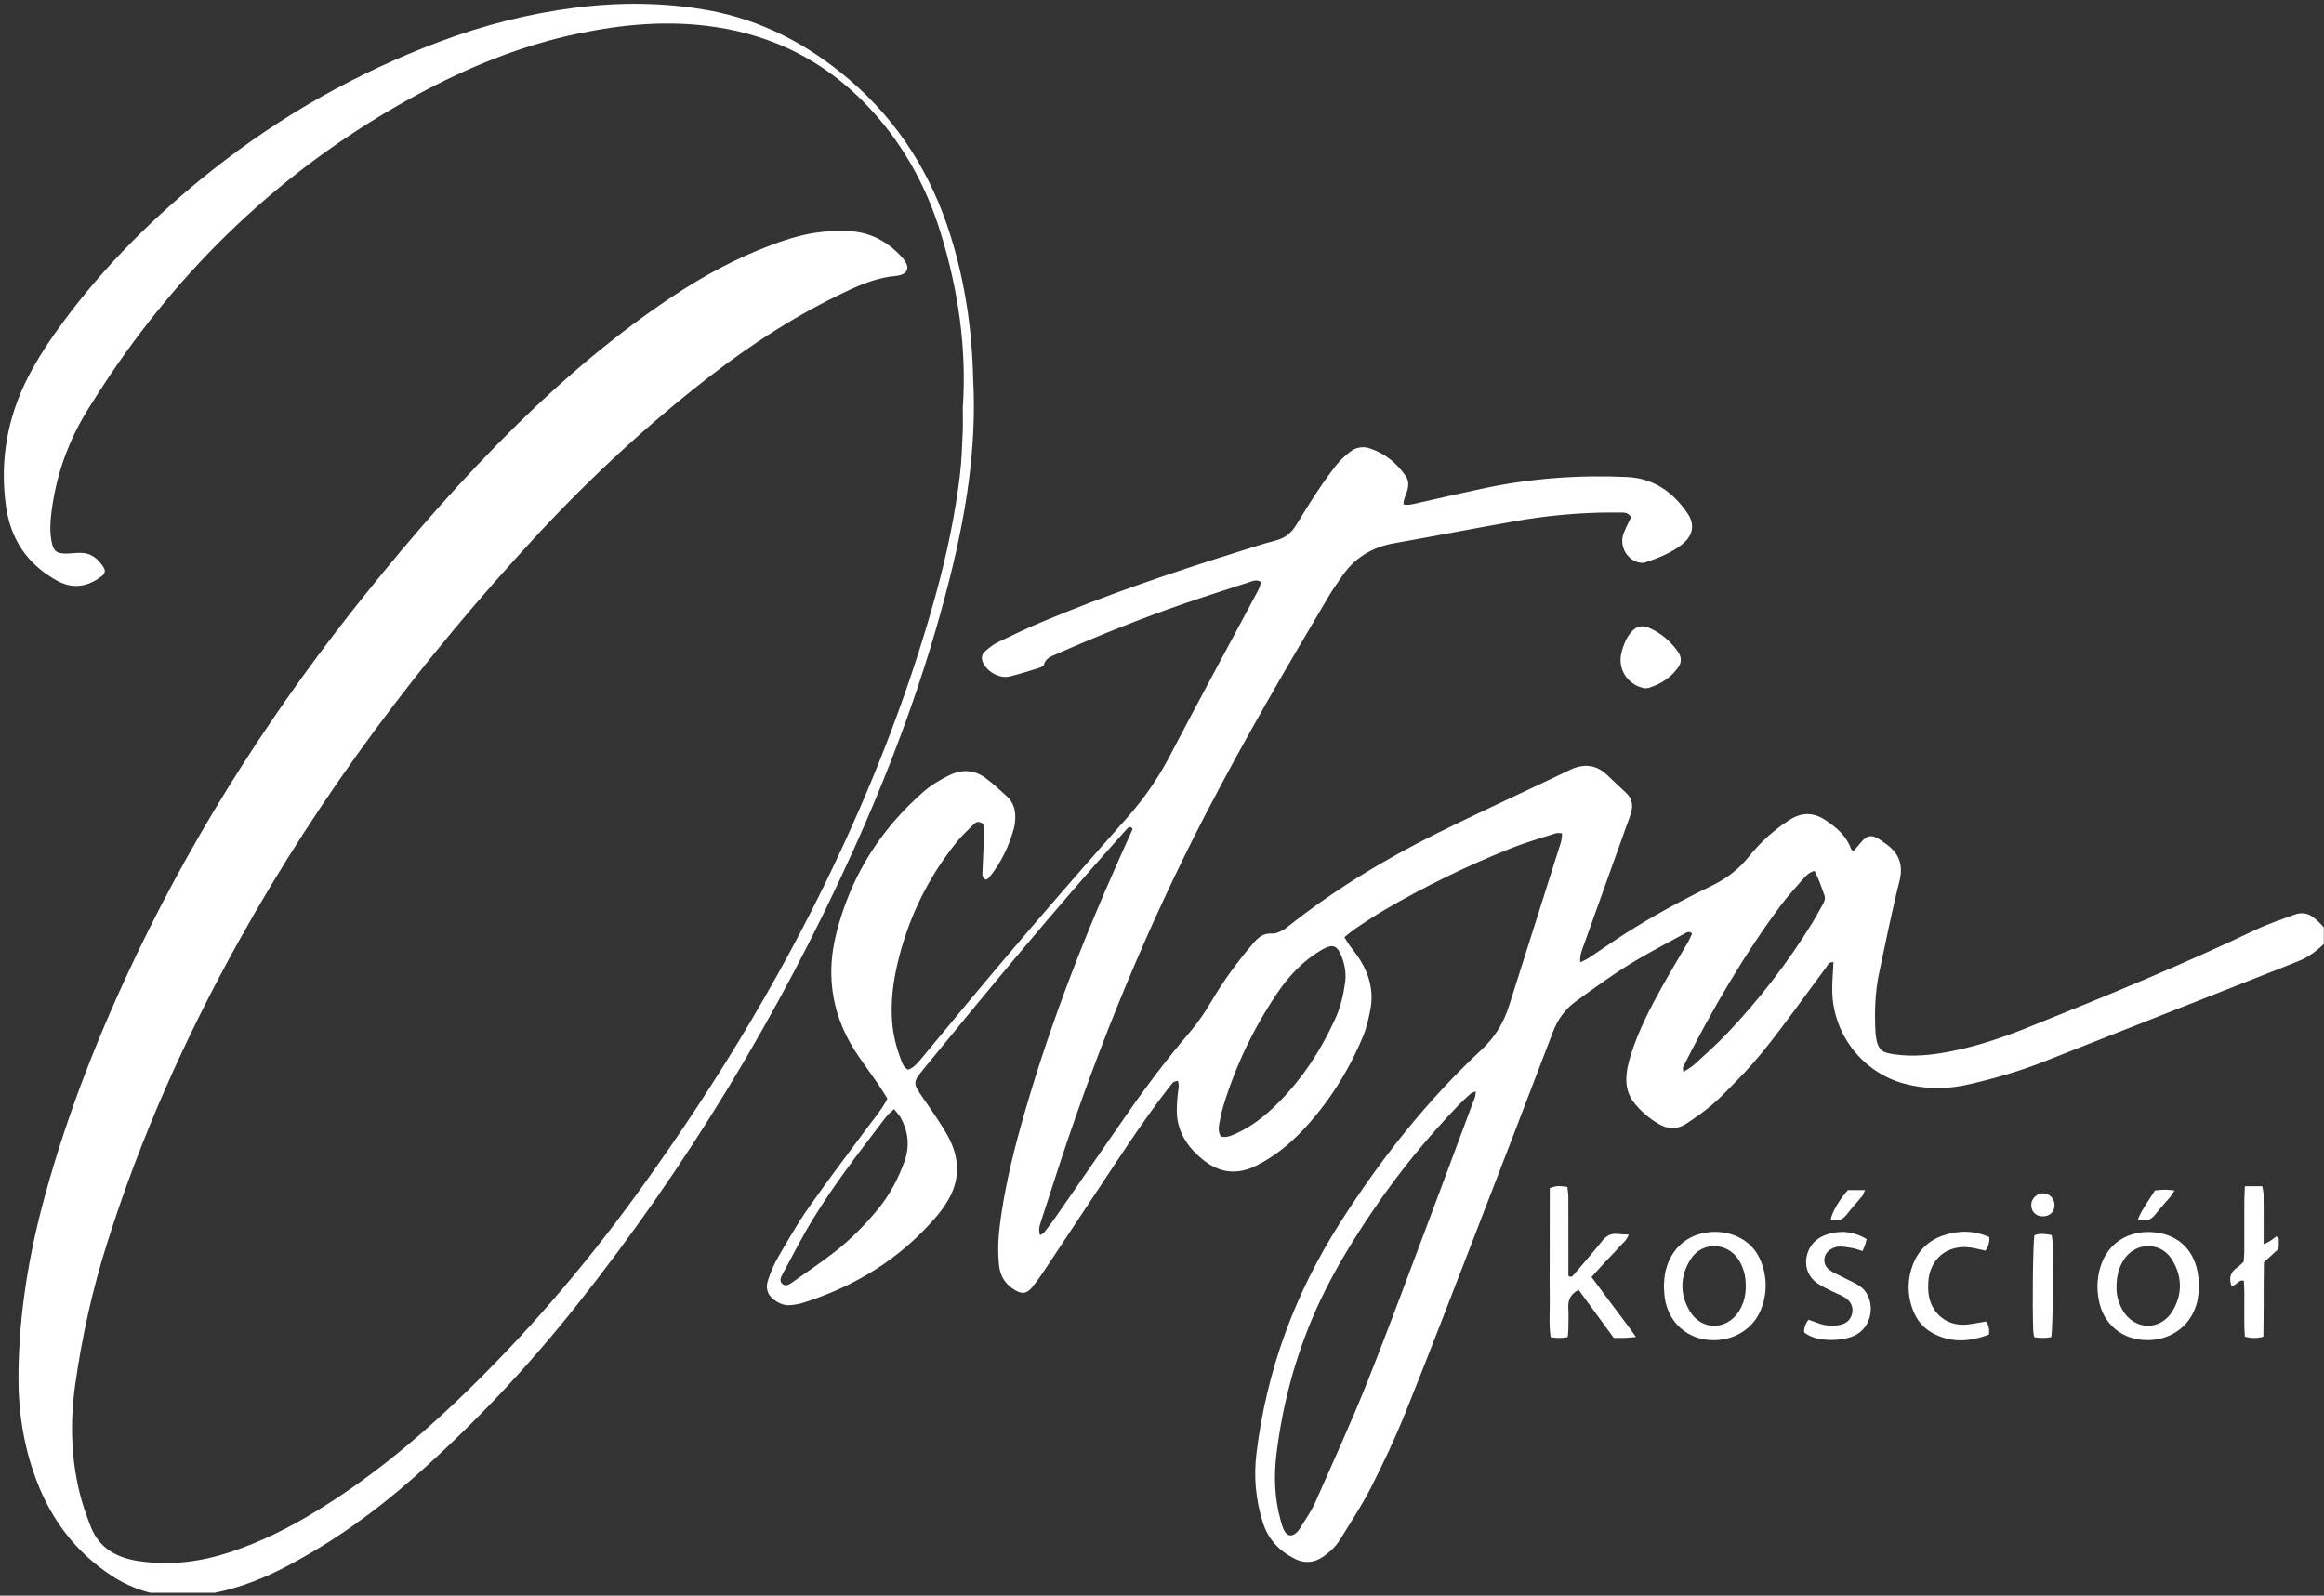 <?xml version="1.0" encoding="UTF-8" standalone="no"?>
<!DOCTYPE svg PUBLIC "-//W3C//DTD SVG 1.1//EN" "http://www.w3.org/Graphics/SVG/1.1/DTD/svg11.dtd">
<svg width="100%" height="100%" viewBox="0 0 584 401" version="1.1" xmlns="http://www.w3.org/2000/svg" xmlns:xlink="http://www.w3.org/1999/xlink" xml:space="preserve" xmlns:serif="http://www.serif.com/" style="fill-rule:evenodd;clip-rule:evenodd;stroke-linejoin:round;stroke-miterlimit:2;">
    <rect x="0" y="0" width="584" height="401" fill="#333333" stroke="none"/>
    <g id="Artboard1" transform="matrix(1,0,0,1,-15.957,-172.955)">
        <rect x="15.957" y="172.955" width="583.956" height="400.28" style="fill:none;"/>
        <clipPath id="_clip1">
            <rect x="15.957" y="172.955" width="583.956" height="400.28"/>
        </clipPath>
        <g clip-path="url(#_clip1)">
            <g transform="matrix(1,0,0,1,0.957,0.955)">
                <path d="M412.111,413.838C412.971,413.406 413.631,413.152 414.206,412.772C417.219,410.776 420.174,408.686 423.218,406.739C430.213,402.266 437.498,398.296 444.971,394.691C448.685,392.899 451.842,390.573 454.433,387.328C457.293,383.743 460.672,380.668 464.547,378.14C467.666,376.106 470.658,376.054 473.758,378.128C476.547,379.994 479.034,382.088 480.177,385.397C480.235,385.565 480.483,385.668 480.783,385.919C481.506,385.057 482.201,384.158 482.969,383.328C484.254,381.939 485.254,381.789 486.938,382.722C487.584,383.081 488.167,383.558 488.78,383.978C492.259,386.357 493.364,389.376 492.278,393.624C490.362,401.137 488.874,408.76 487.245,416.344C486.186,421.266 486.02,426.254 486.282,431.264C486.292,431.477 486.302,431.69 486.325,431.901C486.794,436.186 488.132,436.557 491.204,436.985C495.69,437.61 500.116,437.18 504.524,436.352C511.45,435.049 518.104,432.827 524.618,430.204C543.847,422.464 563.038,414.632 581.757,405.696C584.911,404.188 588.265,403.091 591.55,401.864C593.257,401.225 594.945,401.448 596.38,402.581C597.372,403.366 598.318,404.257 599.105,405.241C600.228,406.653 600.191,407.999 598.933,409.249C597.812,410.362 596.544,411.364 595.216,412.22C594.064,412.96 592.761,413.49 591.478,413.997C570.523,422.274 549.554,430.526 528.597,438.802C522.451,441.23 516.117,443.052 509.695,444.529C504.345,445.758 498.908,445.775 493.58,444.351C483.085,441.544 475.652,432.011 475.426,421.148C475.375,418.72 475.624,416.287 475.737,413.832C474.6,413.623 474.289,414.582 473.831,415.195C471.156,418.771 468.546,422.396 465.882,425.98C461.44,431.957 457.001,437.939 451.753,443.255C449.661,445.374 447.632,447.573 445.382,449.513C443.298,451.31 441.017,452.9 438.715,454.417C436.472,455.896 434.058,455.796 431.772,454.442C429.47,453.079 427.435,451.36 425.746,449.276C424.359,447.567 423.693,445.594 423.684,443.374C423.675,441.214 424.167,439.161 424.806,437.126C426.697,431.105 429.568,425.528 432.62,420.046C434.739,416.237 437.011,412.515 439.191,408.739C439.596,408.038 439.891,407.27 440.208,406.594C439.417,405.883 438.854,406.323 438.323,406.614C434.403,408.751 430.446,410.825 426.595,413.081C421.176,416.255 416.096,419.94 411.022,423.638C408.243,425.661 406.427,428.21 405.211,431.404C398.668,448.588 392.06,465.748 385.424,482.896C379.707,497.666 374.037,512.453 368.119,527.142C365.541,533.542 362.579,539.806 359.451,545.958C357.192,550.399 354.392,554.565 351.792,558.831C350.67,560.673 349.113,562.122 347.322,563.317C345.085,564.809 342.739,564.922 340.365,563.735C336.487,561.794 333.683,558.852 332.357,554.667C330.563,549.013 330.012,543.218 330.726,537.331C333.262,516.395 340.383,497.122 351.71,479.354C361.874,463.409 373.483,448.657 387.353,435.749C390.628,432.7 392.863,429.046 394.205,424.794C398.367,411.622 402.559,398.458 406.729,385.288C407.107,384.094 407.591,382.91 407.5,381.398C406.925,381.398 406.394,381.274 405.948,381.418C402.208,382.623 398.413,383.698 394.768,385.149C383.789,389.521 373.183,394.687 362.969,400.636C360.49,402.079 358.11,403.693 355.719,405.279C354.756,405.92 353.884,406.697 352.829,407.521C353.282,408.25 353.625,408.871 354.033,409.445C354.956,410.746 356.002,411.965 356.834,413.318C359.197,417.17 360.234,421.347 359.338,425.836C358.883,428.115 358.365,430.436 357.469,432.566C353.77,441.367 348.744,449.341 342.137,456.277C338.811,459.769 335.098,462.718 330.759,464.904C325.813,467.398 321.346,466.791 317.13,463.322C314.086,460.816 311.797,457.845 310.99,453.896C310.535,451.677 310.732,449.451 310.93,447.222C311.031,446.087 311.433,444.951 310.992,443.618C310.549,443.753 310.064,443.757 309.822,444.001C309.228,444.599 308.738,445.302 308.218,445.974C301.778,454.318 296.094,463.185 290.262,471.951C285.962,478.414 281.69,484.896 277.383,491.355C276.44,492.769 275.454,494.162 274.384,495.482C273.018,497.168 271.82,497.31 269.946,496.152C267.735,494.787 266.397,492.857 266.086,490.234C265.657,486.615 265.833,483.015 266.308,479.418C267.394,471.182 269.262,463.113 271.489,455.115C277.951,431.922 286.557,409.517 296.377,387.559C297.461,385.135 298.55,382.713 299.615,380.34C299.158,379.632 298.716,379.767 298.291,380.206C297.848,380.664 297.432,381.149 297.007,381.625C279.831,400.806 263.441,420.654 247.15,440.583C244.317,444.05 244.354,444.194 246.992,447.993C248.569,450.264 250.151,452.536 251.63,454.87C252.593,456.391 253.53,457.964 254.211,459.624C256.143,464.331 255.917,468.987 253.351,473.421C252.504,474.886 251.52,476.3 250.425,477.589C241.359,488.269 229.91,495.298 216.625,499.466C215.624,499.78 214.55,499.927 213.5,500.007C212.311,500.097 211.191,499.741 210.166,499.107C208.047,497.793 207.226,496.068 208.006,493.687C208.663,491.679 209.512,489.693 210.572,487.871C213.029,483.644 215.467,479.383 218.272,475.389C223.098,468.516 228.193,461.832 233.183,455.075C234.819,452.86 236.658,450.784 237.992,448.087C237.173,446.804 236.363,445.448 235.469,444.149C233.721,441.608 231.858,439.145 230.166,436.569C225.653,429.694 223.448,422.161 223.977,413.903C224.265,409.413 225.419,405.102 226.852,400.862C230.827,389.094 237.657,379.248 246.958,371.07C248.974,369.298 251.252,367.933 253.651,366.778C256.79,365.264 259.885,365.455 262.689,367.539C264.559,368.93 266.276,370.532 268.004,372.104C269.699,373.646 270.236,375.67 270.117,377.892C270.077,378.633 270,379.388 269.805,380.101C268.56,384.666 266.539,388.853 263.553,392.544C263.368,392.773 263.056,392.899 262.805,393.072C261.862,392.743 261.847,392.009 261.877,391.259C262.007,388.179 262.167,385.1 262.257,382.018C262.287,380.979 262.146,379.934 262.094,379.091C261.14,378.376 260.409,378.44 259.824,379.02C258.315,380.516 256.737,381.966 255.407,383.614C248.079,392.698 243.135,402.964 240.49,414.327C239.4,419.009 238.839,423.747 239.166,428.567C239.399,431.995 240.236,435.278 241.468,438.467C241.807,439.344 242.118,440.276 243.202,440.822C244.494,440.371 245.411,439.363 246.288,438.312C248.468,435.699 250.648,433.083 252.814,430.458C267.577,412.573 282.695,394.993 298.095,377.656C302.365,372.851 305.973,367.692 308.952,361.989C315.893,348.703 323.055,335.53 330.119,322.307C330.813,321.008 331.622,319.747 331.855,318.247C330.704,317.528 329.711,318.049 328.728,318.369C323.374,320.115 318,321.811 312.676,323.645C301.817,327.387 291.167,331.667 280.657,336.296C279.31,336.889 277.844,337.295 277.338,339.002C277.226,339.38 276.568,339.707 276.098,339.854C273.663,340.613 271.23,341.393 268.754,341.996C266.281,342.599 263.294,341.003 262.088,338.675C261.521,337.579 261.649,336.509 262.478,335.741C263.478,334.815 264.607,333.948 265.826,333.355C269.553,331.542 273.303,329.765 277.125,328.167C292.829,321.601 308.906,316.069 325.145,310.992C328.592,309.914 332.024,308.761 335.517,307.853C337.851,307.247 339.482,305.971 340.704,303.963C342.418,301.148 344.153,298.342 345.977,295.598C347.506,293.298 349.101,291.031 350.817,288.868C351.796,287.635 352.995,286.538 354.239,285.564C355.744,284.387 357.52,284.083 359.369,284.728C363.112,286.036 366.04,288.409 368.262,291.666C369.044,292.812 368.98,294.074 368.613,295.348C368.3,296.435 367.67,297.444 367.674,298.749C368.962,299.042 370.074,298.682 371.197,298.431C376.797,297.175 382.387,295.873 388.002,294.69C399.823,292.197 411.78,291.328 423.844,291.881C430.568,292.189 435.451,295.682 439.088,301.052C440.963,303.819 440.424,306.589 437.824,308.705C435.064,310.952 431.765,312.214 428.439,313.344C427.801,313.561 426.933,313.436 426.273,313.194C423.368,312.131 421.896,308.756 423.06,305.877C423.609,304.519 424.298,303.216 424.867,302.012C424.281,300.933 423.461,300.808 422.586,300.808C420.777,300.811 418.969,300.786 417.162,300.829C410.026,301 402.935,301.716 395.914,302.947C385.76,304.727 375.643,306.718 365.488,308.495C359.708,309.507 355.185,312.29 351.975,317.209C351.045,318.633 350.001,319.986 349.134,321.446C338.322,339.637 327.657,357.91 317.917,376.707C303.31,404.898 291.279,434.164 281.348,464.306C279.752,469.152 278.205,474.013 276.626,478.865C276.268,479.967 275.852,481.054 276.391,482.441C276.807,482.142 277.191,481.972 277.422,481.679C278.344,480.511 279.255,479.331 280.104,478.111C285.868,469.814 291.62,461.507 297.364,453.197C302.568,445.668 308.032,438.345 313.997,431.39C316.06,428.984 317.86,426.302 319.465,423.56C322.487,418.394 326.028,413.638 329.897,409.089C331.21,407.546 332.544,406.425 334.746,406.61C335.52,406.676 336.383,406.235 337.136,405.878C337.797,405.564 338.383,405.069 338.966,404.608C350.444,395.531 362.901,388.002 375.967,381.488C385.192,376.888 394.571,372.595 403.88,368.165C405.801,367.251 407.71,366.315 409.637,365.418C412.95,363.876 416.033,364.113 418.779,366.684C420.409,368.209 422.01,369.765 423.651,371.279C425.164,372.675 425.402,374.372 424.885,376.245C424.66,377.062 424.331,377.851 424.044,378.652C420.384,388.855 416.713,399.054 413.074,409.267C412.593,410.629 411.93,411.982 412.111,413.838ZM385.815,446.266C385.248,446.524 384.832,446.612 384.558,446.856C383.527,447.774 382.503,448.708 381.546,449.702C373.718,457.839 366.597,466.556 360.237,475.888C355.325,483.097 350.737,490.495 346.981,498.388C341.084,510.783 337.422,523.824 335.763,537.421C335.076,543.05 335.282,548.673 336.842,554.179C337.072,554.993 337.297,555.827 337.672,556.577C338.453,558.147 339.732,558.282 340.977,556.985C341.268,556.68 341.532,556.337 341.749,555.975C343.008,553.883 344.475,551.879 345.459,549.662C349.939,539.566 354.523,529.504 358.618,519.248C364.131,505.439 369.245,491.473 374.495,477.559C378.019,468.217 381.483,458.852 384.971,449.496C385.33,448.533 385.897,447.617 385.815,446.266ZM321.808,457.627C323.311,457.977 324.561,457.354 325.813,456.775C329.324,455.154 332.363,452.855 335.143,450.197C341.758,443.873 346.711,436.386 350.504,428.103C351.839,425.189 352.586,422.099 353.01,418.923C353.299,416.761 352.997,414.693 352.244,412.671C351.053,409.468 349.93,409.077 347.017,410.782C342.426,413.47 338.901,417.239 335.951,421.6C330.017,430.366 325.5,439.813 322.421,449.94C321.99,451.356 321.686,452.817 321.408,454.276C321.189,455.424 321.143,456.59 321.808,457.627ZM239.68,450.727C238.873,451.469 238.365,451.846 237.971,452.319C237.221,453.215 236.534,454.163 235.825,455.092C230.145,462.526 224.471,469.973 219.552,477.938C216.765,482.452 214.342,487.192 211.826,491.868C211.359,492.735 210.595,493.905 211.694,494.739C212.561,495.397 213.524,494.678 214.304,494.126C217.77,491.669 221.301,489.292 224.655,486.688C228.78,483.487 232.441,479.776 235.744,475.721C238.664,472.137 240.778,468.112 242.318,463.77C243.641,460.041 243.237,456.442 241.404,452.993C241.022,452.275 240.415,451.678 239.68,450.727ZM470.982,390.87C469.721,391.207 468.953,391.918 468.269,392.711C466.327,394.958 464.282,397.131 462.511,399.508C453.04,412.227 445.165,425.918 437.996,440.031C437.852,440.314 437.977,440.732 437.977,441.377C439.368,440.641 440.391,439.887 441.314,439.031C443.881,436.654 446.514,434.332 448.92,431.799C457.055,423.231 464.256,413.93 470.448,403.861C471.392,402.326 472.23,400.726 473.119,399.158C473.499,398.49 473.747,397.787 473.474,397.031C472.73,394.963 472.034,392.869 470.982,390.87Z" style="fill:white;"/>
                <path d="M256.938,274.526C257.973,259.484 255.778,244.828 251.37,230.485C247.594,218.197 241.395,207.272 232.408,198.012C222.048,187.338 209.466,180.996 194.768,178.786C183.142,177.037 171.667,178.053 160.236,180.447C145.957,183.436 132.63,188.88 119.848,195.797C88.257,212.894 62.702,236.597 42.631,266.303C40.786,269.033 39.023,271.821 37.267,274.609C32.204,282.65 29.097,291.373 27.913,300.822C27.604,303.286 27.508,305.673 27.96,308.094C28.404,310.475 29.164,311.124 31.638,311.115C32.806,311.111 33.973,310.95 35.142,310.938C37.884,310.91 39.699,312.444 41.058,314.627C41.578,315.462 41.355,316.198 40.516,316.837C36.966,319.537 33.219,320.105 29.212,317.868C21.816,313.741 17.63,307.451 16.483,299.083C14.918,287.662 16.862,276.861 22.127,266.63C24.617,261.792 27.637,257.293 30.861,252.926C41.545,238.449 54.238,225.934 68.305,214.786C85.688,201.011 104.782,190.234 125.553,182.439C136.545,178.314 147.854,175.416 159.499,173.936C170.638,172.521 181.781,172.559 192.862,174.558C206.399,177 218.12,183.184 228.497,192.07C240.792,202.599 249.013,215.777 253.837,231.153C257.492,242.801 259.245,254.753 259.54,266.936C259.542,267.042 259.536,267.149 259.542,267.255C260.485,284.319 257.767,300.962 253.633,317.42C247.66,341.2 239.213,364.12 229.099,386.424C210.659,427.091 187.696,465.027 159.932,500.019C147.477,515.716 133.78,530.259 118.742,543.521C109.134,551.994 98.778,559.406 87.446,565.416C81.595,568.518 75.501,570.979 68.98,572.277C64.472,573.175 59.96,573.609 55.361,572.83C50.877,572.07 46.771,570.449 42.996,567.961C34.077,562.082 27.938,553.994 24.173,544.059C20.97,535.61 19.587,526.852 19.637,517.819C19.723,502.288 22.264,487.128 26.369,472.206C32.137,451.237 40.114,431.102 49.514,411.513C65.092,379.047 84.531,349.036 107.081,321.011C118.957,306.25 131.411,291.998 144.927,278.703C156.933,266.894 169.733,256.035 183.751,246.665C191.731,241.33 200.143,236.801 209.159,233.449C213.256,231.927 217.438,230.678 221.8,230.258C224.117,230.033 226.477,229.96 228.798,230.115C233.679,230.442 237.759,232.591 241.139,236.09C241.652,236.621 242.139,237.198 242.529,237.822C243.466,239.323 243.046,240.514 241.425,241.076C241.029,241.213 240.603,241.299 240.184,241.334C235.871,241.692 231.925,243.235 228.057,245.046C215.572,250.89 204.056,258.295 193.183,266.727C177.597,278.813 163.186,292.191 149.792,306.652C120.991,337.749 95.639,371.389 75.013,408.498C61.495,432.818 50.195,458.094 41.84,484.666C38.195,496.258 35.568,508.064 33.885,520.088C32.62,529.123 32.829,538.131 34.979,547.02C35.701,550.002 36.727,552.936 37.862,555.791C40.025,561.229 44.518,563.535 50.003,564.336C57.734,565.465 65.273,564.531 72.652,562.117C80.371,559.594 87.588,555.988 94.5,551.756C107.257,543.942 118.782,534.551 129.597,524.262C146.6,508.086 161.81,490.358 175.562,471.348C195.624,443.614 213.201,414.426 227.437,383.269C236.685,363.029 244.456,342.242 250.332,320.764C252.972,311.114 255.009,301.335 256.218,291.404C256.655,287.822 256.751,284.194 256.92,280.583C257.014,278.568 256.938,276.544 256.938,274.526Z" style="fill:white;"/>
                <path d="M414.925,492.928C416.934,495.625 418.772,498.084 420.599,500.549C422.351,502.912 424.178,505.225 426.103,508.006C424.832,508.104 424.04,508.192 423.243,508.221C422.397,508.252 421.55,508.229 420.526,508.229C417.6,504.229 414.671,500.225 411.69,496.151C409.753,497.186 408.991,498.589 409.102,500.6C409.203,502.401 409.133,504.211 409.114,506.018C409.106,506.633 409.022,507.248 408.962,508.014C407.488,508.317 406.169,508.297 404.665,508.041C404.182,504.814 404.497,501.645 404.438,498.494C404.381,495.412 404.426,492.33 404.426,489.248C404.426,486.06 404.422,482.871 404.427,479.684C404.431,476.616 404.443,473.547 404.451,470.551C406.377,469.973 406.377,469.973 408.851,470.27C408.937,471.022 409.106,471.831 409.109,472.639C409.132,478.272 409.123,483.905 409.123,489.537L409.123,492.631C409.867,493.143 410.194,492.674 410.529,492.277C412.867,489.523 415.256,486.81 417.508,483.986C418.601,482.617 419.797,481.859 421.578,482.111C422.379,482.224 423.199,482.201 424.264,482.252C423.862,483.695 422.823,484.332 422.105,485.176C421.348,486.065 420.51,486.883 419.708,487.735C418.979,488.508 418.245,489.276 417.525,490.057C416.738,490.91 415.967,491.777 414.925,492.928Z" style="fill:white;"/>
                <path d="M433.116,495.035C433.219,494.019 433.23,492.943 433.444,491.91C435.646,481.271 446.463,479.789 452.539,483.252C454.842,484.565 456.494,486.465 457.471,488.906C459.126,493.041 459.116,497.226 457.417,501.326C455.287,506.474 449.721,509.431 443.855,508.687C438.214,507.97 434.064,503.755 433.308,497.941C433.186,496.996 433.18,496.035 433.116,495.035ZM453.688,495.152C453.721,492.867 453.202,490.716 452.01,488.761C449.172,484.103 442.697,483.888 439.809,488.507C437.18,492.712 437.059,497.218 439.633,501.509C442.592,506.441 448.91,506.39 451.979,501.53C453.203,499.592 453.736,497.445 453.688,495.152Z" style="fill:white;"/>
                <path d="M567.635,495.453C567.459,496.744 567.412,498.039 567.098,499.264C564.573,509.061 553.532,510.836 547.455,506.694C544.978,505.005 543.4,502.639 542.654,499.776C541.867,496.745 541.875,493.669 542.738,490.643C544.595,484.143 550.146,481.174 556.08,481.661C562.564,482.192 566.705,486.407 567.434,492.936C567.527,493.779 567.57,494.627 567.635,495.453ZM546.863,495.334C546.799,497.17 547.261,499.236 548.318,501.131C551.263,506.397 557.966,506.57 561.006,501.373C563.463,497.172 563.358,492.775 560.863,488.639C558.039,483.959 551.613,484.024 548.66,488.633C547.424,490.563 546.891,492.711 546.863,495.334Z" style="fill:white;"/>
                <path d="M579.127,470.111L583.482,470.111C583.601,470.847 583.804,471.545 583.812,472.244C583.849,475.328 583.83,478.41 583.83,481.494L583.83,484.682C584.521,484.356 584.969,484.198 585.353,483.948C585.953,483.557 586.509,483.104 587.027,482.721C587.861,483.092 587.605,483.698 587.638,484.168C587.677,484.691 587.597,485.223 587.564,485.865C586.425,486.908 585.253,487.978 583.9,489.219C583.879,491.194 583.845,493.305 583.834,495.414C583.82,497.434 583.84,499.455 583.828,501.475C583.816,503.584 583.787,505.692 583.764,507.913C582.147,508.37 580.737,508.337 579.114,507.923C578.749,503.226 579.186,498.556 578.86,493.86C577.448,493.458 577.001,495.255 575.739,495.092C575.032,493.147 575.534,491.623 577.272,490.461C577.793,490.111 578.223,489.623 578.795,489.109C578.852,488.324 578.961,487.49 578.965,486.654C578.983,482.295 578.965,477.935 578.981,473.576C578.984,472.533 579.066,471.49 579.127,470.111Z" style="fill:white;"/>
                <path d="M514.896,482.898C514.988,484.283 514.605,485.337 513.953,486.308C512.619,486.027 511.39,485.689 510.137,485.517C504.321,484.712 499.879,488.384 499.557,494.253C499.506,495.204 499.518,496.173 499.631,497.118C500.18,501.657 503.688,504.923 508.25,504.917C510.129,504.913 512.01,504.413 514.094,504.108C514.694,504.901 514.977,505.962 514.811,507.374C509.946,509.237 505.149,509.558 500.438,506.903C497.801,505.417 496.221,503.042 495.348,500.21C494.383,497.081 494.375,493.905 495.354,490.778C496.606,486.778 499.167,483.938 503.161,482.538C507.113,481.156 511.037,481.191 514.896,482.898Z" style="fill:white;"/>
                <path d="M468.365,506.834C468.324,505.707 468.672,504.66 469.478,503.658C470.427,504.002 471.31,504.34 472.205,504.64C473.85,505.193 475.539,505.308 477.235,504.988C478.807,504.689 479.975,503.842 480.396,502.218C480.803,500.642 480.208,499.111 478.658,498.113C477.687,497.486 476.558,497.111 475.522,496.582C474.204,495.906 472.818,495.316 471.619,494.469C467.426,491.498 468.322,485.533 472.135,483.147C473.428,482.338 474.832,481.93 476.317,481.717C478.943,481.338 481.463,481.856 484.069,483.393C483.96,483.821 483.866,484.317 483.704,484.791C483.538,485.283 483.304,485.752 483.026,486.396C482.169,486.134 481.397,485.822 480.596,485.673C479.458,485.462 478.297,485.263 477.149,485.277C476.448,485.283 475.683,485.582 475.065,485.949C473.122,487.105 472.851,489.629 474.595,491.043C475.562,491.826 476.789,492.295 477.911,492.881C479.318,493.617 480.801,494.227 482.139,495.069C486.282,497.676 486.129,504.758 481.493,507.407C478.518,509.104 471.482,509.475 468.365,506.834Z" style="fill:white;"/>
                <path d="M428.229,344.98C427.721,344.814 426.979,344.669 426.333,344.339C423.065,342.671 421.583,339.357 422.509,335.804C422.941,334.155 423.558,332.569 424.618,331.202C426.06,329.343 427.546,328.919 429.641,329.878C432.5,331.188 434.814,333.182 436.636,335.744C437.528,336.997 437.653,338.342 436.787,339.608C434.981,342.251 432.41,343.878 429.398,344.85C429.104,344.946 428.771,344.924 428.229,344.98Z" style="fill:white;"/>
                <path d="M530.486,507.996C528.974,508.355 527.636,508.254 526.179,508.053C526.083,507.416 525.958,506.91 525.937,506.403C525.685,499.864 525.855,485.061 526.224,482.442C527.578,481.911 528.986,482.073 530.556,482.379C530.64,482.961 530.759,483.465 530.779,483.971C531.031,490.596 530.861,505.24 530.486,507.996Z" style="fill:white;"/>
                <path d="M552.232,478.412C553.341,475.764 555.021,473.603 556.515,471.166C557.32,471.102 558.142,470.99 558.966,470.982C559.677,470.974 560.388,471.086 561.454,471.173C560.95,471.917 560.657,472.437 560.28,472.888C559.057,474.347 557.733,475.726 556.579,477.238C555.445,478.723 554.098,478.996 552.232,478.412Z" style="fill:white;"/>
                <path d="M479.354,471.078L483.661,471.078C483.388,471.699 483.282,472.187 483,472.531C481.737,474.078 480.361,475.533 479.149,477.117C478.052,478.551 476.76,479.06 475.049,478.484C475.355,476.664 477.133,473.598 479.354,471.078Z" style="fill:white;"/>
                <path d="M528.375,477.686C526.719,477.702 525.521,476.61 525.436,475C525.346,473.361 526.715,471.906 528.362,471.887C530.014,471.866 531.348,473.272 531.294,474.973C531.24,476.563 530.051,477.67 528.375,477.686Z" style="fill:white;"/>
            </g>
        </g>
    </g>
</svg>
